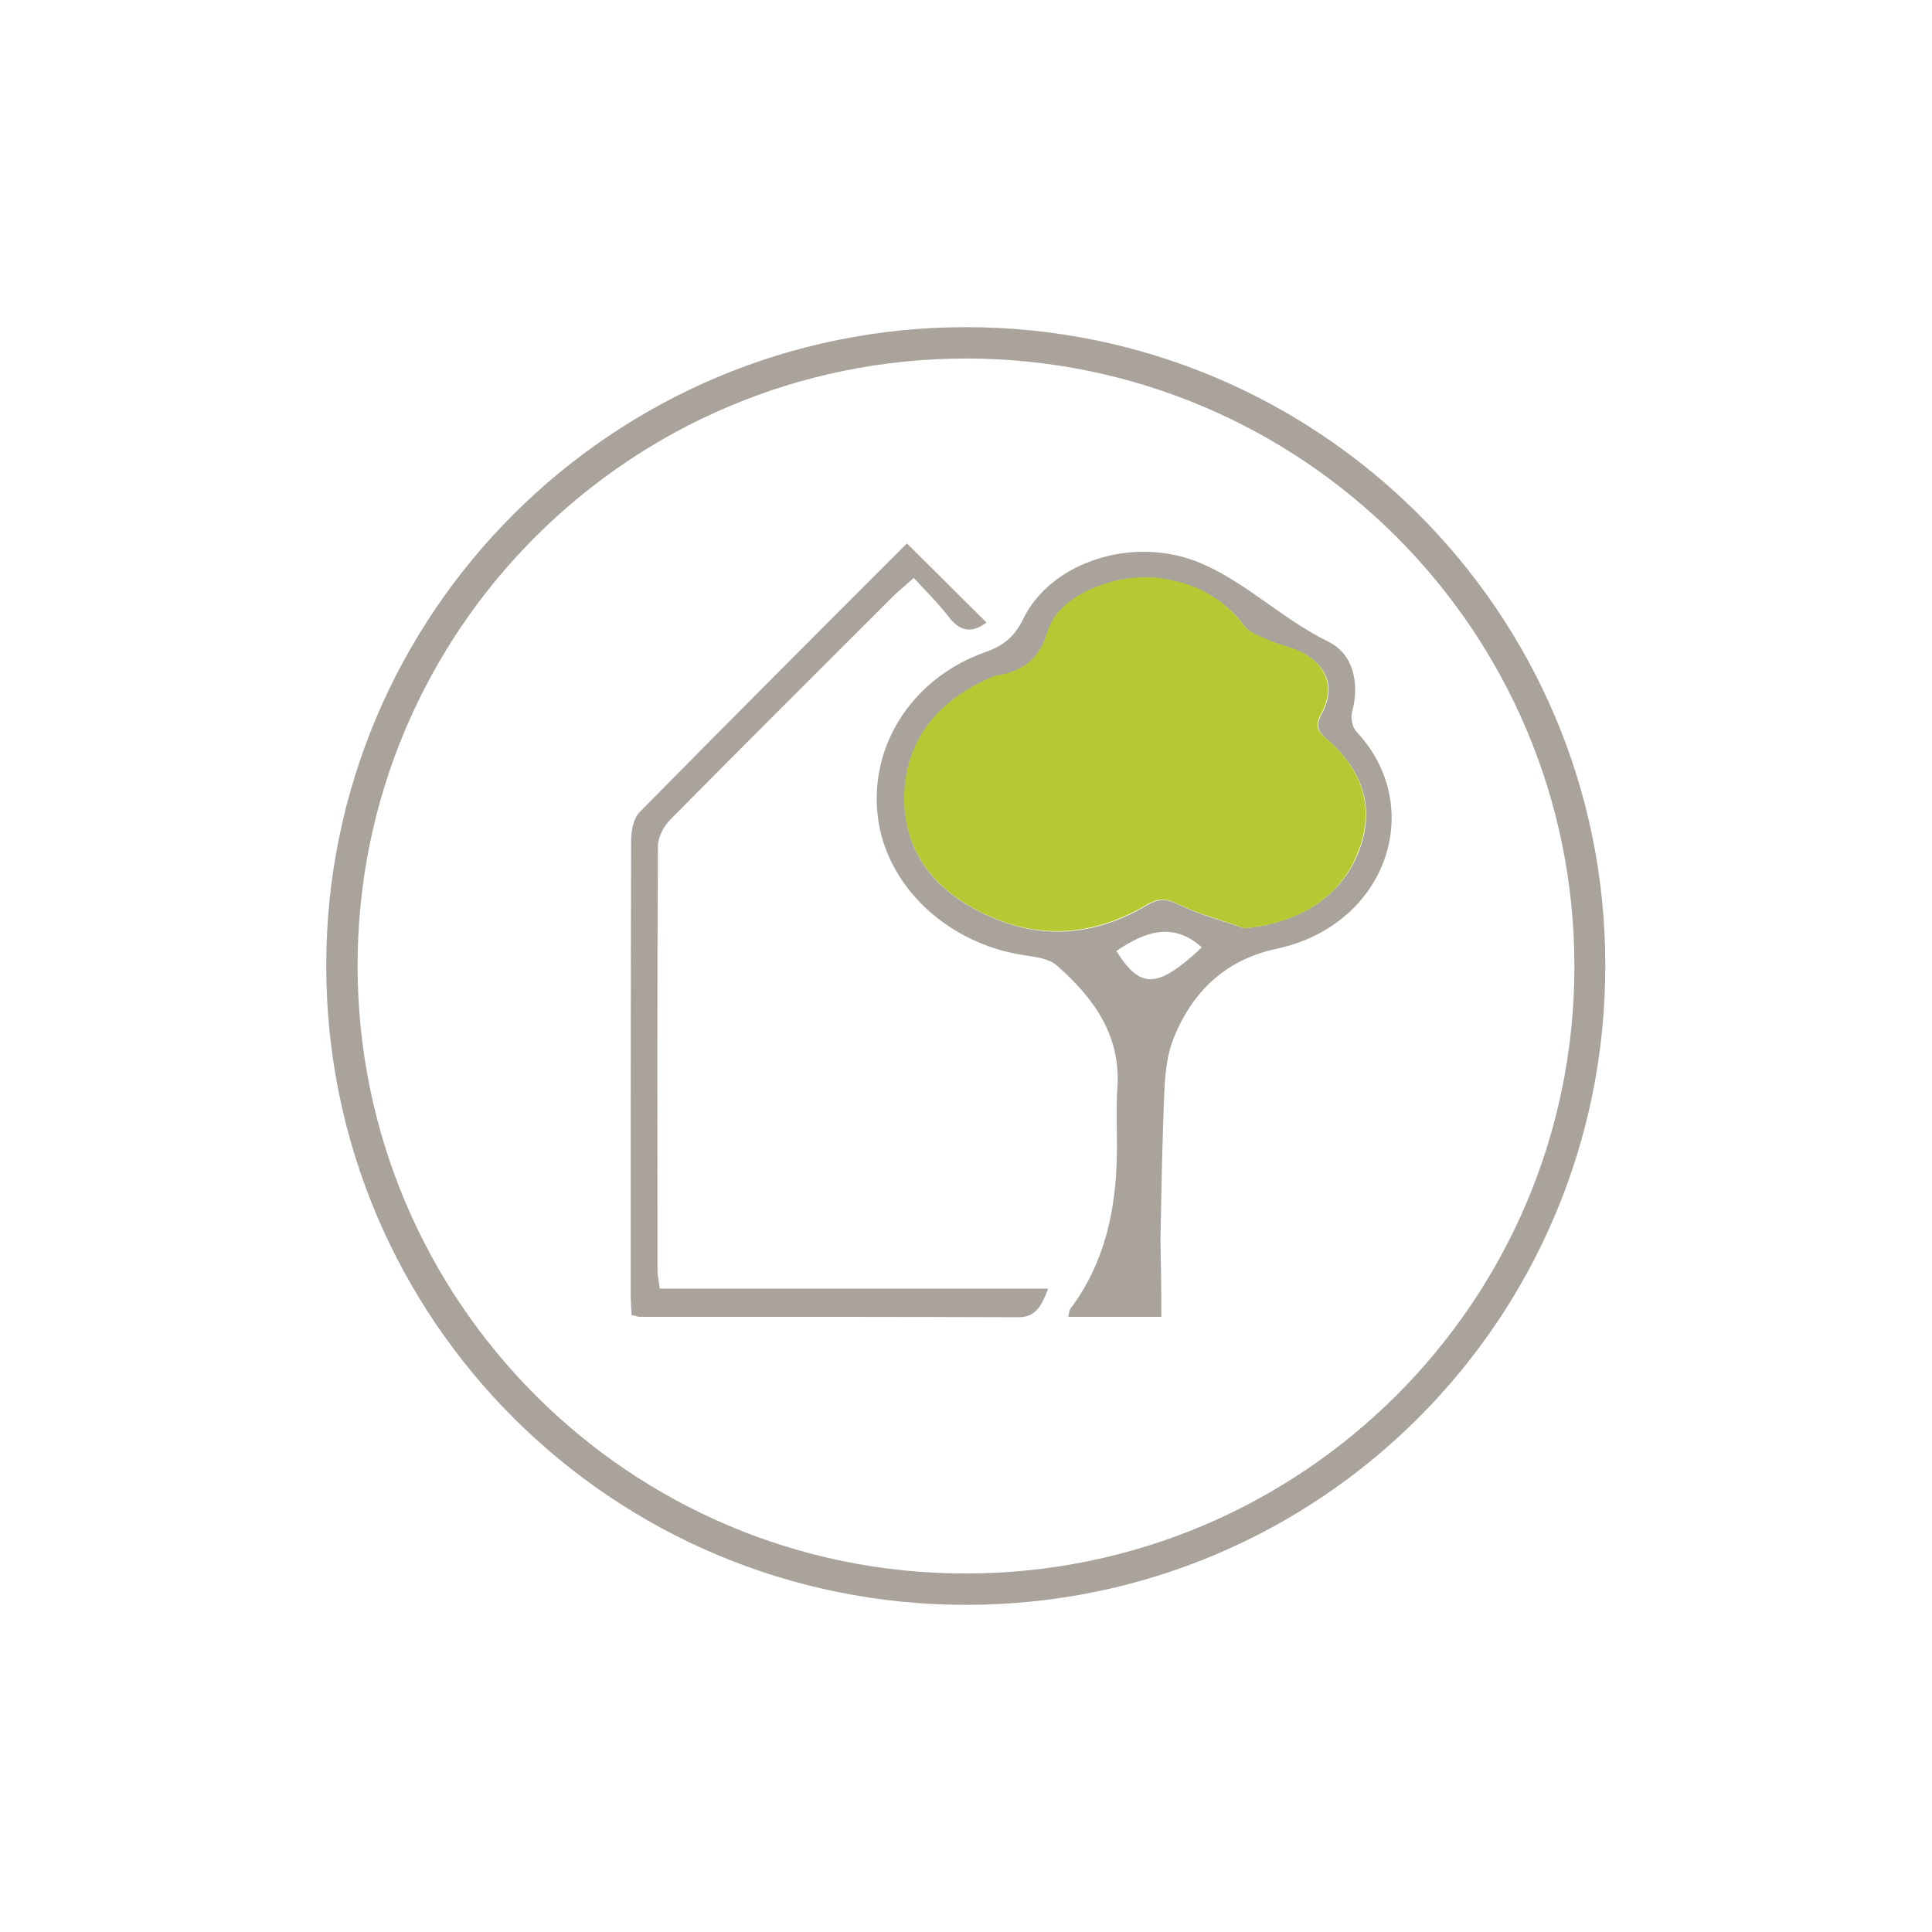 <?xml version="1.0" encoding="utf-8"?>
<!-- Generator: Adobe Illustrator 21.1.0, SVG Export Plug-In . SVG Version: 6.00 Build 0)  -->
<svg version="1.1" id="Ebene_1" xmlns="http://www.w3.org/2000/svg" xmlns:xlink="http://www.w3.org/1999/xlink" x="0px" y="0px"
	 viewBox="0 0 425.2 425.2" style="enable-background:new 0 0 425.2 425.2;" xml:space="preserve">
<style type="text/css">
	.st0{fill:#AAA39B;}
	.st1{fill:#B6C933;}
</style>
<path class="st0" d="M212.8,353.2c-77.9,0.1-140.9-62.7-141-140.5C71.7,135,134.8,72,212.6,72c77.7,0,140.6,62.7,140.7,140.2
	C353.5,290.1,290.7,353.1,212.8,353.2z M212.5,346.3c74,0,134-59.8,134-133.6c0-73.9-59.9-133.7-133.8-133.8
	c-74,0-134,59.8-134,133.6C78.7,286.4,138.6,346.3,212.5,346.3z"/>
<path class="st0" d="M255.6,289.8c-6,0-13.1,0-20.5,0c0.2-0.7,0.2-1.4,0.5-1.8c7.5-10,10-21.6,10.2-33.8c0.1-4.8-0.2-9.7,0.1-14.5
	c0.9-11.7-5.1-20-13.3-27.2c-1.8-1.6-4.8-1.9-7.4-2.3c-16.2-2.5-29.3-14.4-31.8-29c-2.7-16.1,6.8-31.8,23.5-37.7
	c4-1.4,6.4-3.4,8.3-7.3c6.2-12.7,24.5-18.5,39.2-12.2c10,4.3,17.9,12.3,27.9,17.2c5.4,2.6,7,8.9,5.3,15.4c-0.4,1.3,0,3.4,0.9,4.4
	c15.6,16.6,6.7,42.6-17.5,47.8c-11.4,2.4-18.8,9.6-22.9,20.2c-1.2,3.2-1.6,6.8-1.8,10.2c-0.5,11.3-0.7,22.6-0.9,33.9
	C255.5,278.4,255.6,284,255.6,289.8z M273.8,204.3c11.8-1.1,21.2-6.8,25.1-16.5c4.1-10.2,0.8-18.6-7.2-25.4
	c-2.1-1.8-1.9-3.3-0.7-5.5c2.7-5.1,1.5-9.7-3.6-12.8c-2.5-1.5-5.6-2-8.3-3.2c-1.9-0.8-4.1-1.6-5.2-3.1c-4.6-6.1-10.8-9.3-18.1-10.4
	c-9.8-1.5-22.8,3.6-25.1,11.5c-1.9,6.5-5.6,8.9-11.4,9.9c-0.5,0.1-1,0.3-1.4,0.5c-11.1,4.9-18.3,13.1-18.8,25.4
	c-0.4,10.8,4.7,19.2,14.2,24.7c13.1,7.6,26.3,7.5,39.2-0.2c2.4-1.4,4.1-1.5,6.7-0.2C263.7,201.2,268.8,202.6,273.8,204.3z
	 M245.7,209.3c5.3,8.5,9.1,8.3,18.8-0.8C258.3,202.9,252.1,204.9,245.7,209.3z"/>
<path class="st0" d="M139,289.4c-0.1-1.8-0.2-3.4-0.2-5c0-33.1,0-66.3,0.1-99.4c0-2.1,0.5-4.9,1.9-6.3
	c19.6-19.9,39.4-39.7,58.8-59.1c5.9,5.9,11.7,11.6,17.5,17.4c-2.6,2-5.4,2.5-8.2-1.1c-2.3-3-5-5.7-7.8-8.7c-1.9,1.7-3,2.6-4.1,3.6
	c-16.5,16.5-33,32.9-49.4,49.5c-1.5,1.5-2.8,3.9-2.8,5.9c-0.2,31.1-0.1,62.3-0.1,93.4c0,1.1,0.3,2.3,0.5,4c28.4,0,56.6,0,85.5,0
	c-1.5,3.8-2.7,6.3-6.6,6.3c-27.8-0.1-55.6-0.1-83.4-0.1C140.3,289.8,140,289.6,139,289.4z"/>
<path class="st1" d="M273.8,204.3c-4.9-1.8-10-3.1-14.7-5.4c-2.6-1.3-4.3-1.2-6.7,0.2c-13,7.7-26.2,7.8-39.2,0.2
	c-9.4-5.5-14.6-13.9-14.2-24.7c0.5-12.3,7.8-20.5,18.8-25.4c0.5-0.2,0.9-0.4,1.4-0.5c5.8-1,9.5-3.4,11.4-9.9
	c2.3-7.9,15.3-13,25.1-11.5c7.4,1.1,13.5,4.3,18.1,10.4c1.1,1.5,3.4,2.3,5.2,3.1c2.7,1.2,5.8,1.7,8.3,3.2c5,3.1,6.3,7.7,3.6,12.8
	c-1.2,2.3-1.5,3.7,0.7,5.5c8,6.8,11.3,15.2,7.2,25.4C295,197.5,285.6,203.3,273.8,204.3z"/>
</svg>

